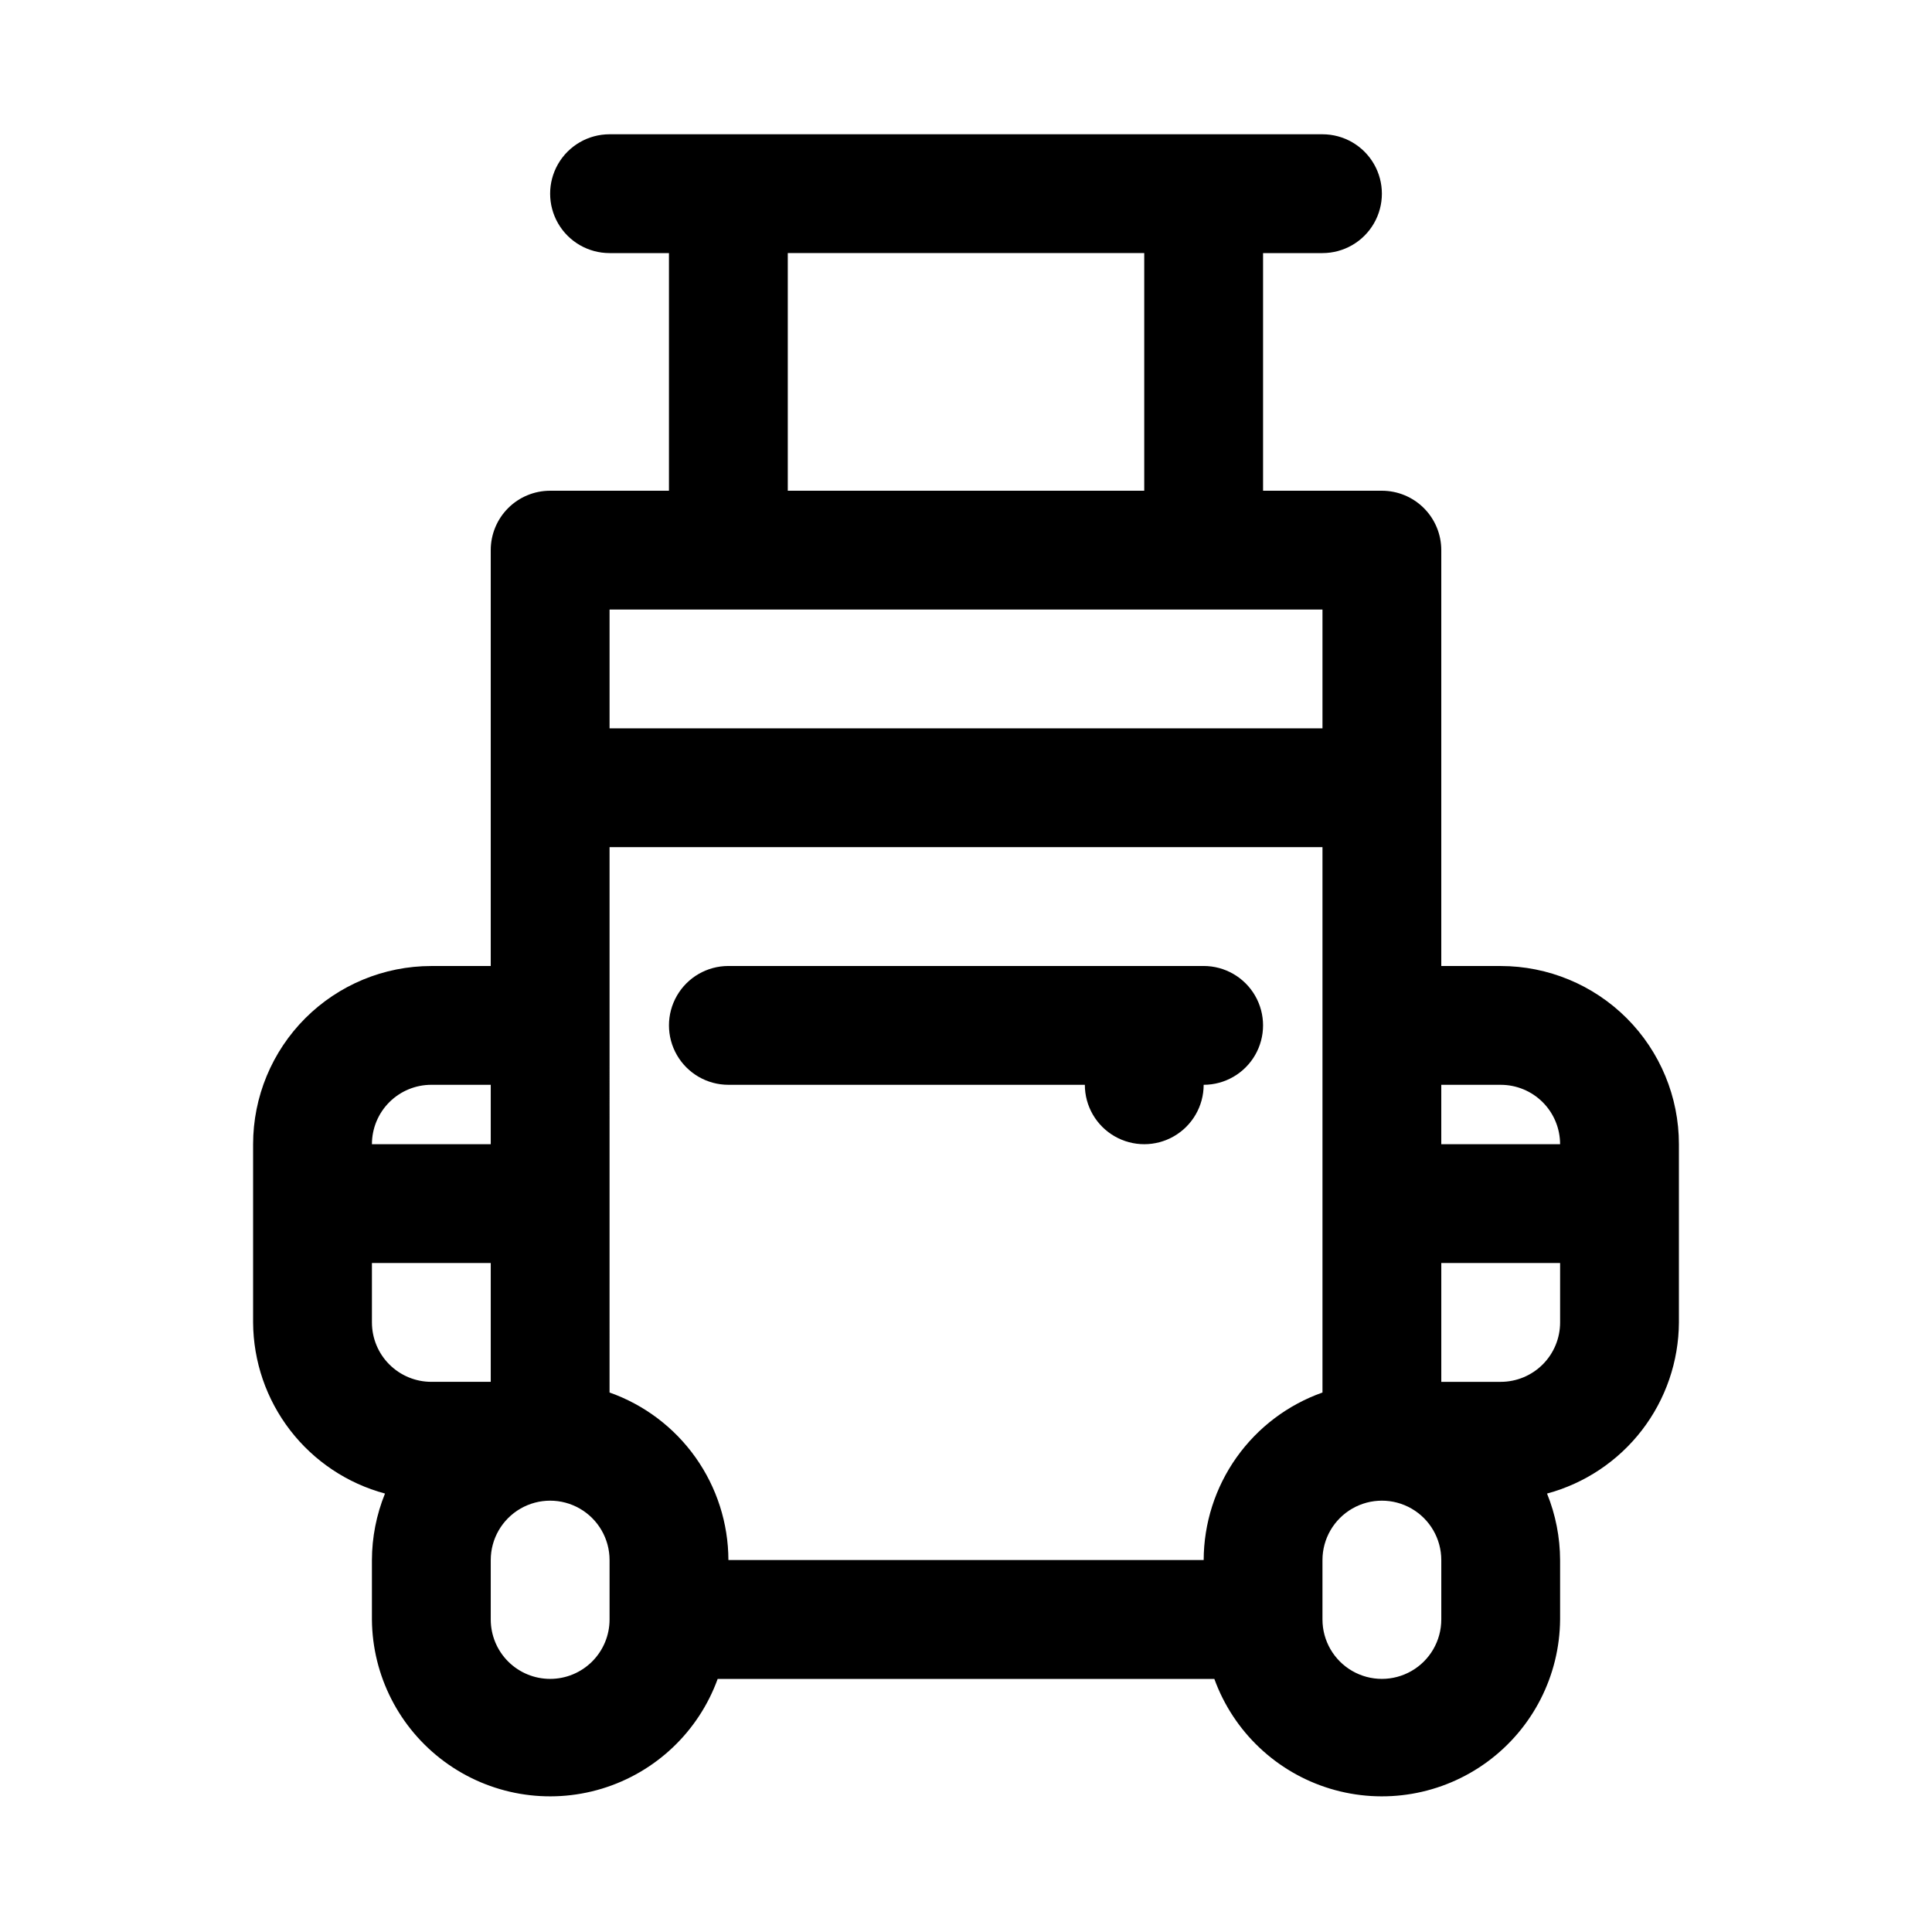 <?xml version="1.0" encoding="UTF-8"?>
<!-- Uploaded to: ICON Repo, www.svgrepo.com, Generator: ICON Repo Mixer Tools -->
<svg fill="#000000" width="800px" height="800px" version="1.1" viewBox="144 144 512 512" xmlns="http://www.w3.org/2000/svg">
 <path d="m541.7 400h-15.746v-110.21c0-4.176-1.656-8.18-4.609-11.133s-6.957-4.609-11.133-4.609h-31.488v-62.977h15.742c5.625 0 10.824-3 13.637-7.871 2.812-4.871 2.812-10.875 0-15.746s-8.012-7.871-13.637-7.871h-188.93c-5.625 0-10.824 3-13.637 7.871s-2.812 10.875 0 15.746c2.812 4.871 8.012 7.871 13.637 7.871h15.742v62.977h-31.488c-4.176 0-8.18 1.656-11.133 4.609s-4.609 6.957-4.609 11.133v110.21l-15.746 0.004c-12.527 0-24.539 4.977-33.398 13.832-8.855 8.859-13.832 20.871-13.832 33.398v47.23c0.059 10.344 3.508 20.383 9.824 28.574 6.312 8.188 15.141 14.082 25.129 16.77-2.273 5.602-3.449 11.59-3.465 17.633v15.746c0.113 14.887 7.242 28.848 19.234 37.672 11.992 8.828 27.441 11.48 41.688 7.164 14.25-4.316 25.629-15.098 30.707-29.094h131.62c5.078 13.996 16.457 24.777 30.707 29.094 14.25 4.316 29.699 1.664 41.688-7.164 11.992-8.824 19.121-22.785 19.234-37.672v-15.746c-0.016-6.043-1.191-12.031-3.461-17.633 9.984-2.688 18.812-8.582 25.129-16.77 6.312-8.191 9.762-18.23 9.82-28.574v-47.23c0-12.527-4.977-24.539-13.832-33.398-8.859-8.855-20.871-13.832-33.398-13.832zm0 31.488c4.176 0 8.18 1.656 11.133 4.609s4.609 6.957 4.609 11.133h-31.488v-15.742zm-188.93-220.42h94.465v62.977h-94.465zm-47.23 94.465h188.93v31.488h-188.93zm-47.234 125.95h15.746v15.742h-31.488c0-4.176 1.656-8.18 4.609-11.133s6.957-4.609 11.133-4.609zm-15.742 47.23h31.488v31.488h-15.746c-4.176 0-8.18-1.66-11.133-4.613-2.953-2.949-4.609-6.957-4.609-11.133zm47.23 110.21c-4.176 0-8.18-1.656-11.133-4.609s-4.609-6.957-4.609-11.133v-15.746c0-5.625 3-10.82 7.871-13.633 4.871-2.812 10.871-2.812 15.746 0 4.871 2.812 7.871 8.008 7.871 13.633v15.746c0 4.176-1.66 8.18-4.613 11.133s-6.957 4.609-11.133 4.609zm15.742-75.887 0.004-144.53h188.93v144.53-0.004c-9.188 3.25-17.145 9.262-22.781 17.207-5.637 7.949-8.676 17.449-8.703 27.191h-125.95c-0.027-9.742-3.07-19.242-8.707-27.191-5.637-7.945-13.594-13.957-22.781-17.207zm220.42 60.145c0 5.625-3 10.82-7.871 13.633s-10.871 2.812-15.742 0c-4.871-2.812-7.875-8.008-7.875-13.633v-15.746c0-5.625 3.004-10.82 7.875-13.633 4.871-2.812 10.871-2.812 15.742 0s7.871 8.008 7.871 13.633zm15.742-62.977h-15.742v-31.488h31.488v15.742c0 4.176-1.656 8.184-4.609 11.133-2.953 2.953-6.957 4.613-11.133 4.613zm-78.719-78.719h0.004c0 5.625-3.004 10.82-7.875 13.633-4.871 2.812-10.871 2.812-15.742 0s-7.871-8.008-7.871-13.633h-94.465c-5.625 0-10.824-3.004-13.637-7.875-2.812-4.871-2.812-10.871 0-15.742s8.012-7.871 13.637-7.871h125.95c5.621 0 10.82 3 13.633 7.871s2.812 10.871 0 15.742c-2.812 4.871-8.012 7.875-13.633 7.875z"/>
</svg>